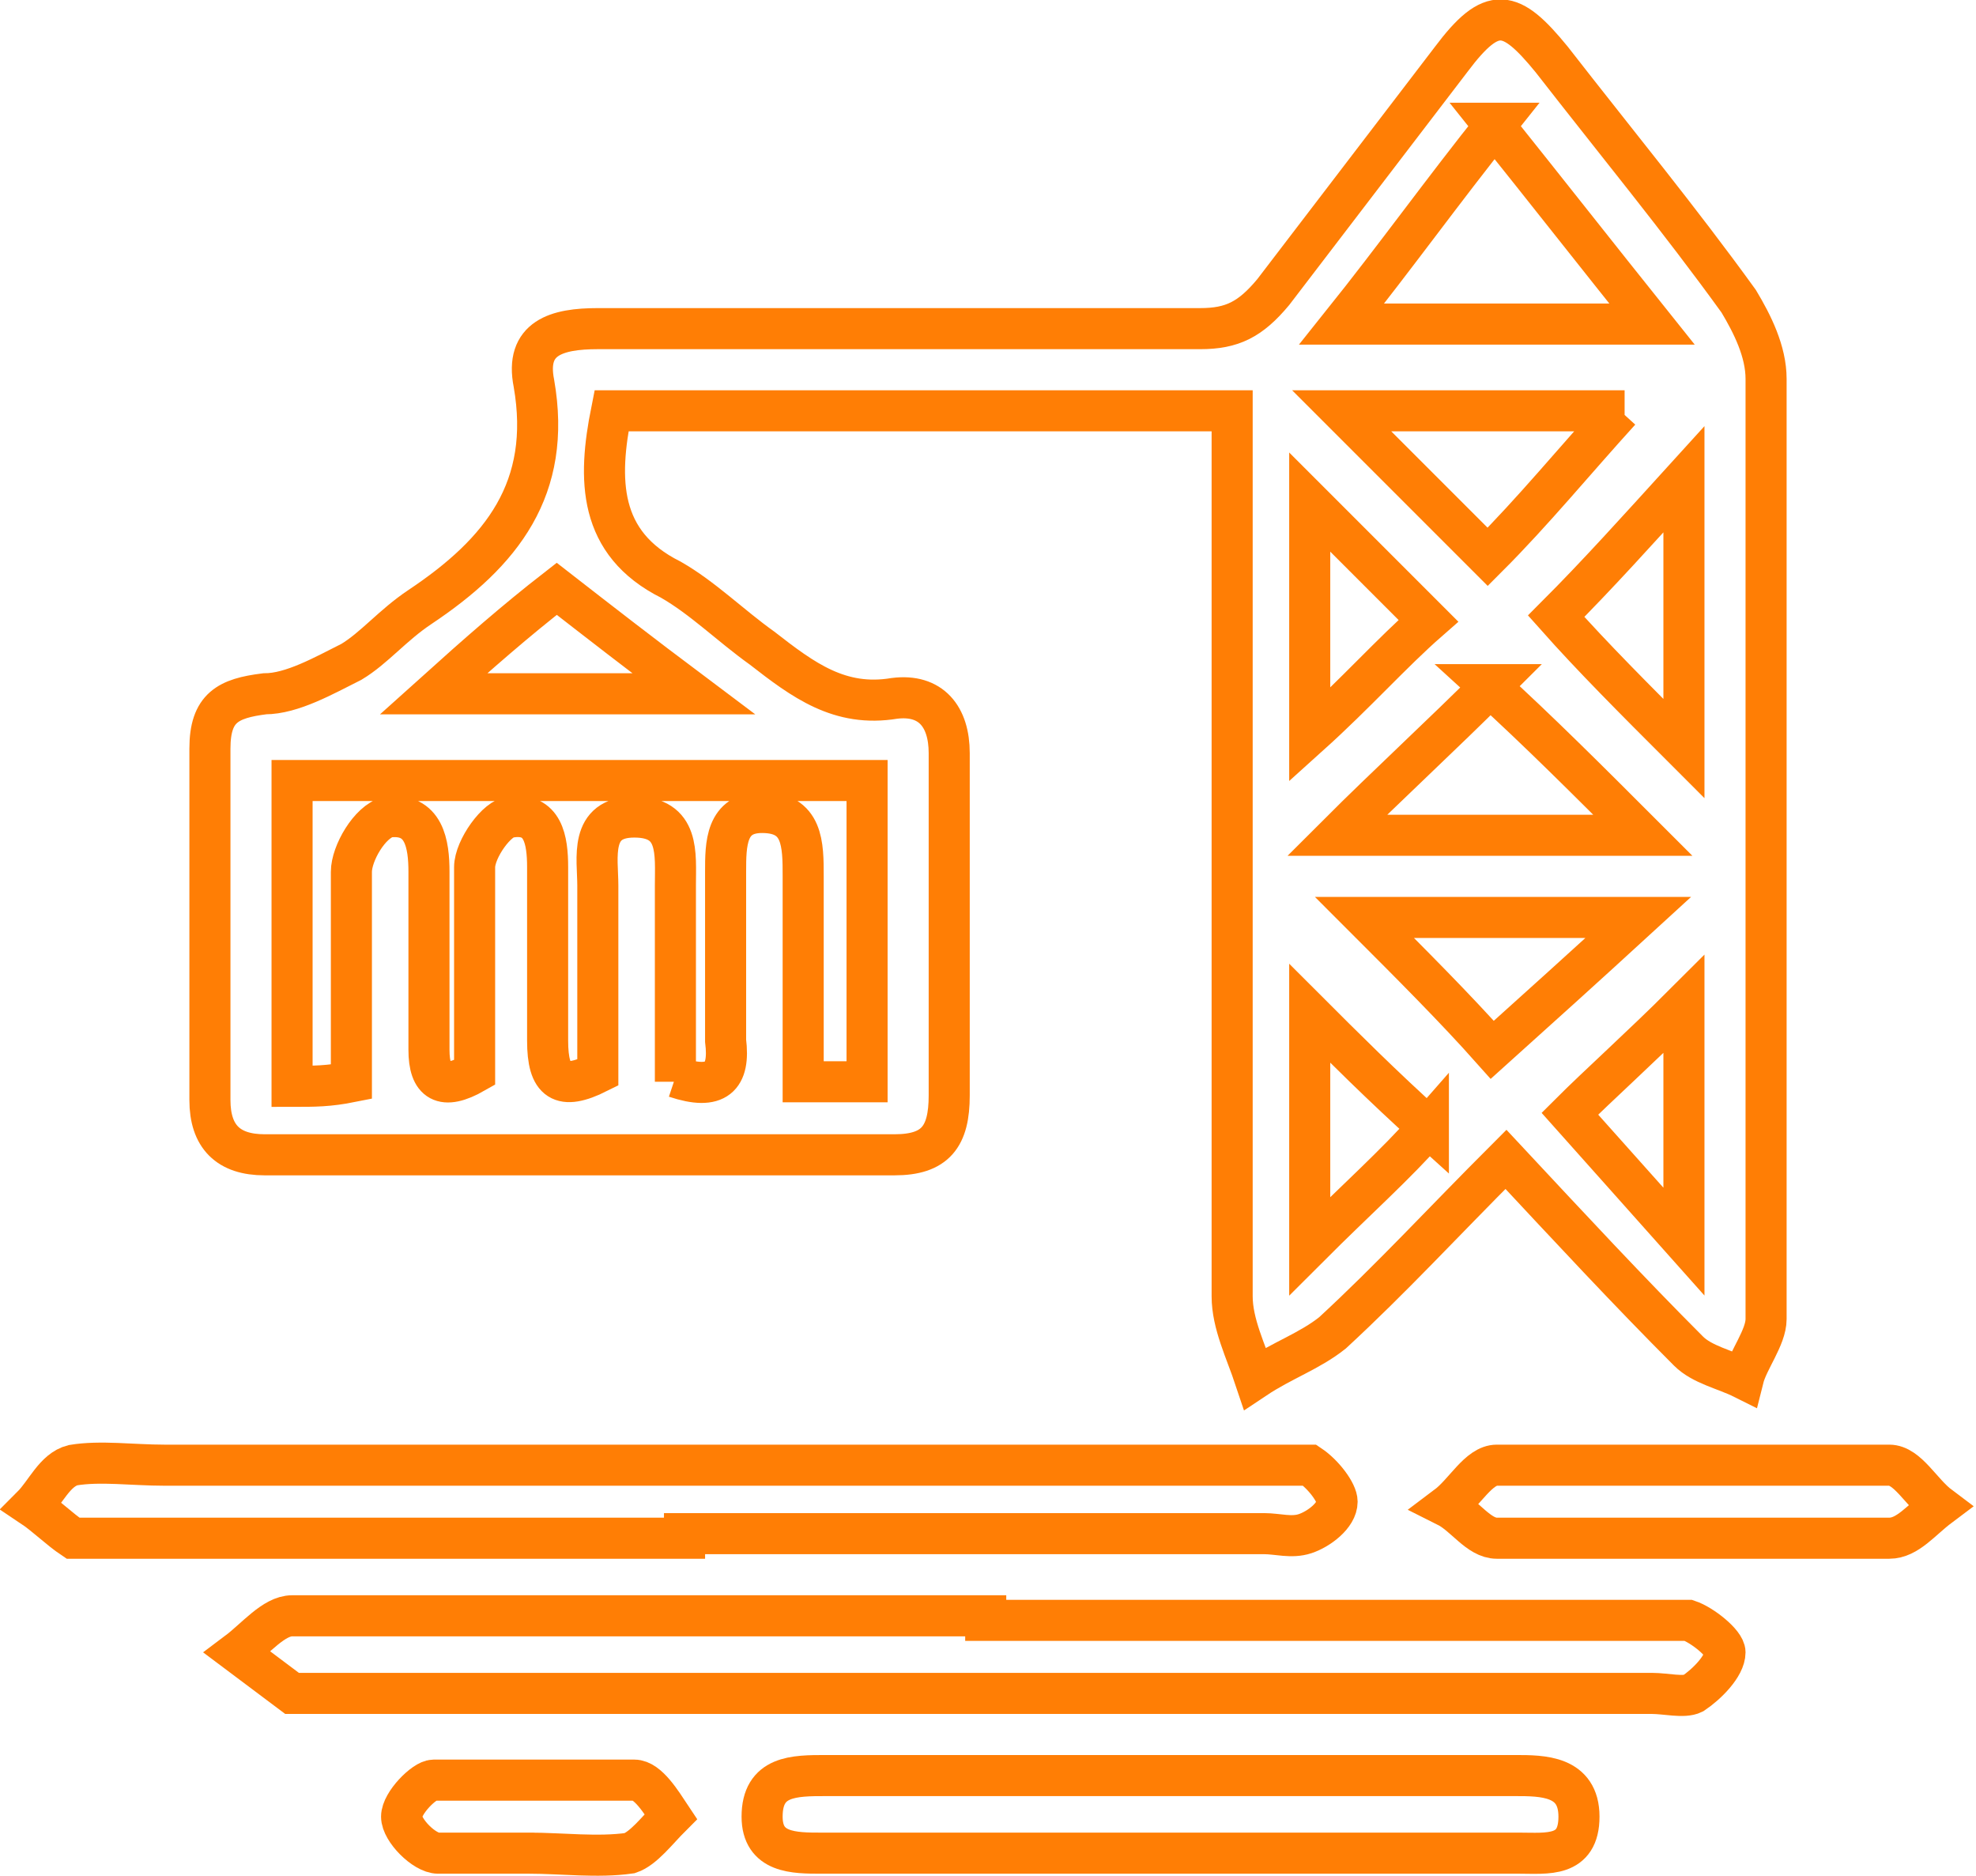 <?xml version="1.0" encoding="UTF-8"?>
<svg id="Warstwa_1" xmlns="http://www.w3.org/2000/svg" version="1.1" viewBox="0 0 43.3 41.1">
  <!-- Generator: Adobe Illustrator 29.3.1, SVG Export Plug-In . SVG Version: 2.1.0 Build 151)  -->
  <defs>
    <style>
      .st0 {
        fill: none;
        stroke: #ff7e05;
        stroke-miterlimit: 10;
        stroke-width: .9px;
      }
    </style>
  </defs>
  <path class="st0" d="M13.4,9c-.3,1.5-.3,2.9,1.3,3.7.7.4,1.3,1,2,1.5.9.7,1.7,1.3,2.9,1.1.8-.1,1.2.4,1.2,1.2,0,2.5,0,5,0,7.5,0,.9-.3,1.3-1.2,1.3-4.6,0-9.2,0-13.8,0-.8,0-1.2-.4-1.2-1.2,0-2.6,0-5.1,0-7.7,0-.9.4-1.1,1.2-1.2.6,0,1.3-.4,1.9-.7.5-.3.9-.8,1.5-1.2,1.8-1.2,2.9-2.6,2.5-4.9-.2-1,.5-1.2,1.4-1.2,4.4,0,8.8,0,13.2,0,.7,0,1.1-.2,1.6-.8,1.3-1.7,2.6-3.4,3.9-5.1.9-1.2,1.3-1.1,2.2,0,1.4,1.8,2.8,3.5,4.1,5.3.3.5.6,1.1.6,1.7,0,6.9,0,13.8,0,20.6,0,.4-.4.9-.5,1.3-.4-.2-.9-.3-1.2-.6-1.3-1.3-2.6-2.7-4-4.2-1.4,1.4-2.5,2.6-3.8,3.8-.5.4-1.1.6-1.7,1-.2-.6-.5-1.2-.5-1.8,0-6,0-12,0-18,0-.5,0-.9,0-1.4h-13.5ZM14.8,23.6c.9.3,1.2,0,1.1-.8,0-1.2,0-2.4,0-3.7,0-.6,0-1.3.8-1.3.9,0,.9.7.9,1.4,0,1.5,0,3,0,4.5.6,0,1,0,1.4,0v-6.6H6.4v6.7c.5,0,.8,0,1.3-.1,0-1.6,0-3.1,0-4.6,0-.4.4-1.1.8-1.2.8-.1.9.6.9,1.2,0,1.3,0,2.6,0,3.9,0,.7.3.9,1,.5,0-1.5,0-3,0-4.5,0-.4.5-1.1.8-1.1.7-.1.8.5.8,1.1,0,1.3,0,2.5,0,3.8,0,.9.3,1.1,1.1.7,0-1.4,0-2.8,0-4.1,0-.6-.2-1.5.8-1.5,1,0,.9.8.9,1.5,0,1.4,0,2.8,0,4.3ZM32.8,2.7c-1.2,1.5-2.2,2.9-3.4,4.4h6.8c-1.2-1.5-2.3-2.9-3.5-4.4ZM32.7,15c-1.1,1.1-2.3,2.2-3.4,3.3h6.7c-1.2-1.2-2.3-2.3-3.4-3.3ZM35.6,9h-6.2c1.1,1.1,2.1,2.1,3.2,3.2,1-1,1.9-2.1,2.9-3.2ZM35.9,20.1h-6c1,1,2,2,2.8,2.9,1-.9,2-1.8,3.2-2.9ZM36.9,16.4v-5.9c-1,1.1-1.9,2.1-2.8,3,.8.9,1.7,1.8,2.8,2.9ZM36.9,22c-.9.9-1.9,1.8-2.5,2.4.8.9,1.7,1.9,2.5,2.8v-5.2ZM31.3,24.7c-1-.9-1.9-1.8-2.6-2.5v5.1c1-1,1.9-1.8,2.6-2.6ZM28.7,16.1c1-.9,1.8-1.8,2.6-2.5-.9-.9-1.7-1.7-2.6-2.6v5.1ZM15.2,15.2c-1.2-.9-2.1-1.6-3-2.3-.9.7-1.7,1.4-2.7,2.3h5.7Z"/>
  <path class="st0" d="M21.6,35.5c4.8,0,9.7,0,14.5,0,.3,0,.7,0,.9,0,.3.1.8.5.8.7,0,.3-.4.7-.7.9-.2.1-.6,0-.9,0-9.7,0-19.5,0-29.2,0-.2,0-.4,0-.6,0-.4-.3-.8-.6-1.2-.9.4-.3.8-.8,1.2-.8,5.1,0,10.1,0,15.2,0Z"/>
  <path class="st0" d="M15,33.7c-4.2,0-8.3,0-12.5,0-.3,0-.7,0-.9,0-.3-.2-.6-.5-.9-.7.3-.3.5-.8.9-.9.6-.1,1.3,0,2,0,8,0,16.1,0,24.1,0,.4,0,.8,0,1,0,.3.2.6.6.6.8,0,.3-.4.6-.7.7-.3.1-.6,0-.9,0-4.2,0-8.5,0-12.7,0Z"/>
  <path class="st0" d="M25.5,40.6c-2.5,0-5,0-7.5,0-.6,0-1.3,0-1.3-.8,0-.9.7-.9,1.4-.9,5,0,10,0,15.1,0,.6,0,1.4,0,1.4.9,0,.9-.7.8-1.3.8-2.5,0-5.1,0-7.6,0Z"/>
  <path class="st0" d="M37.2,33.7c-1.5,0-2.9,0-4.4,0-.4,0-.7-.5-1.1-.7.4-.3.7-.9,1.1-.9,2.9,0,5.7,0,8.6,0,.4,0,.7.6,1.1.9-.4.3-.7.7-1.1.7-1.4,0-2.8,0-4.2,0Z"/>
  <path class="st0" d="M11.7,40.6c-.7,0-1.4,0-2.1,0-.3,0-.8-.5-.8-.8,0-.3.5-.8.7-.8,1.5,0,3,0,4.4,0,.3,0,.6.5.8.8-.3.3-.6.7-.9.8-.7.1-1.5,0-2.2,0,0,0,0,0,0,0Z"/>
</svg>